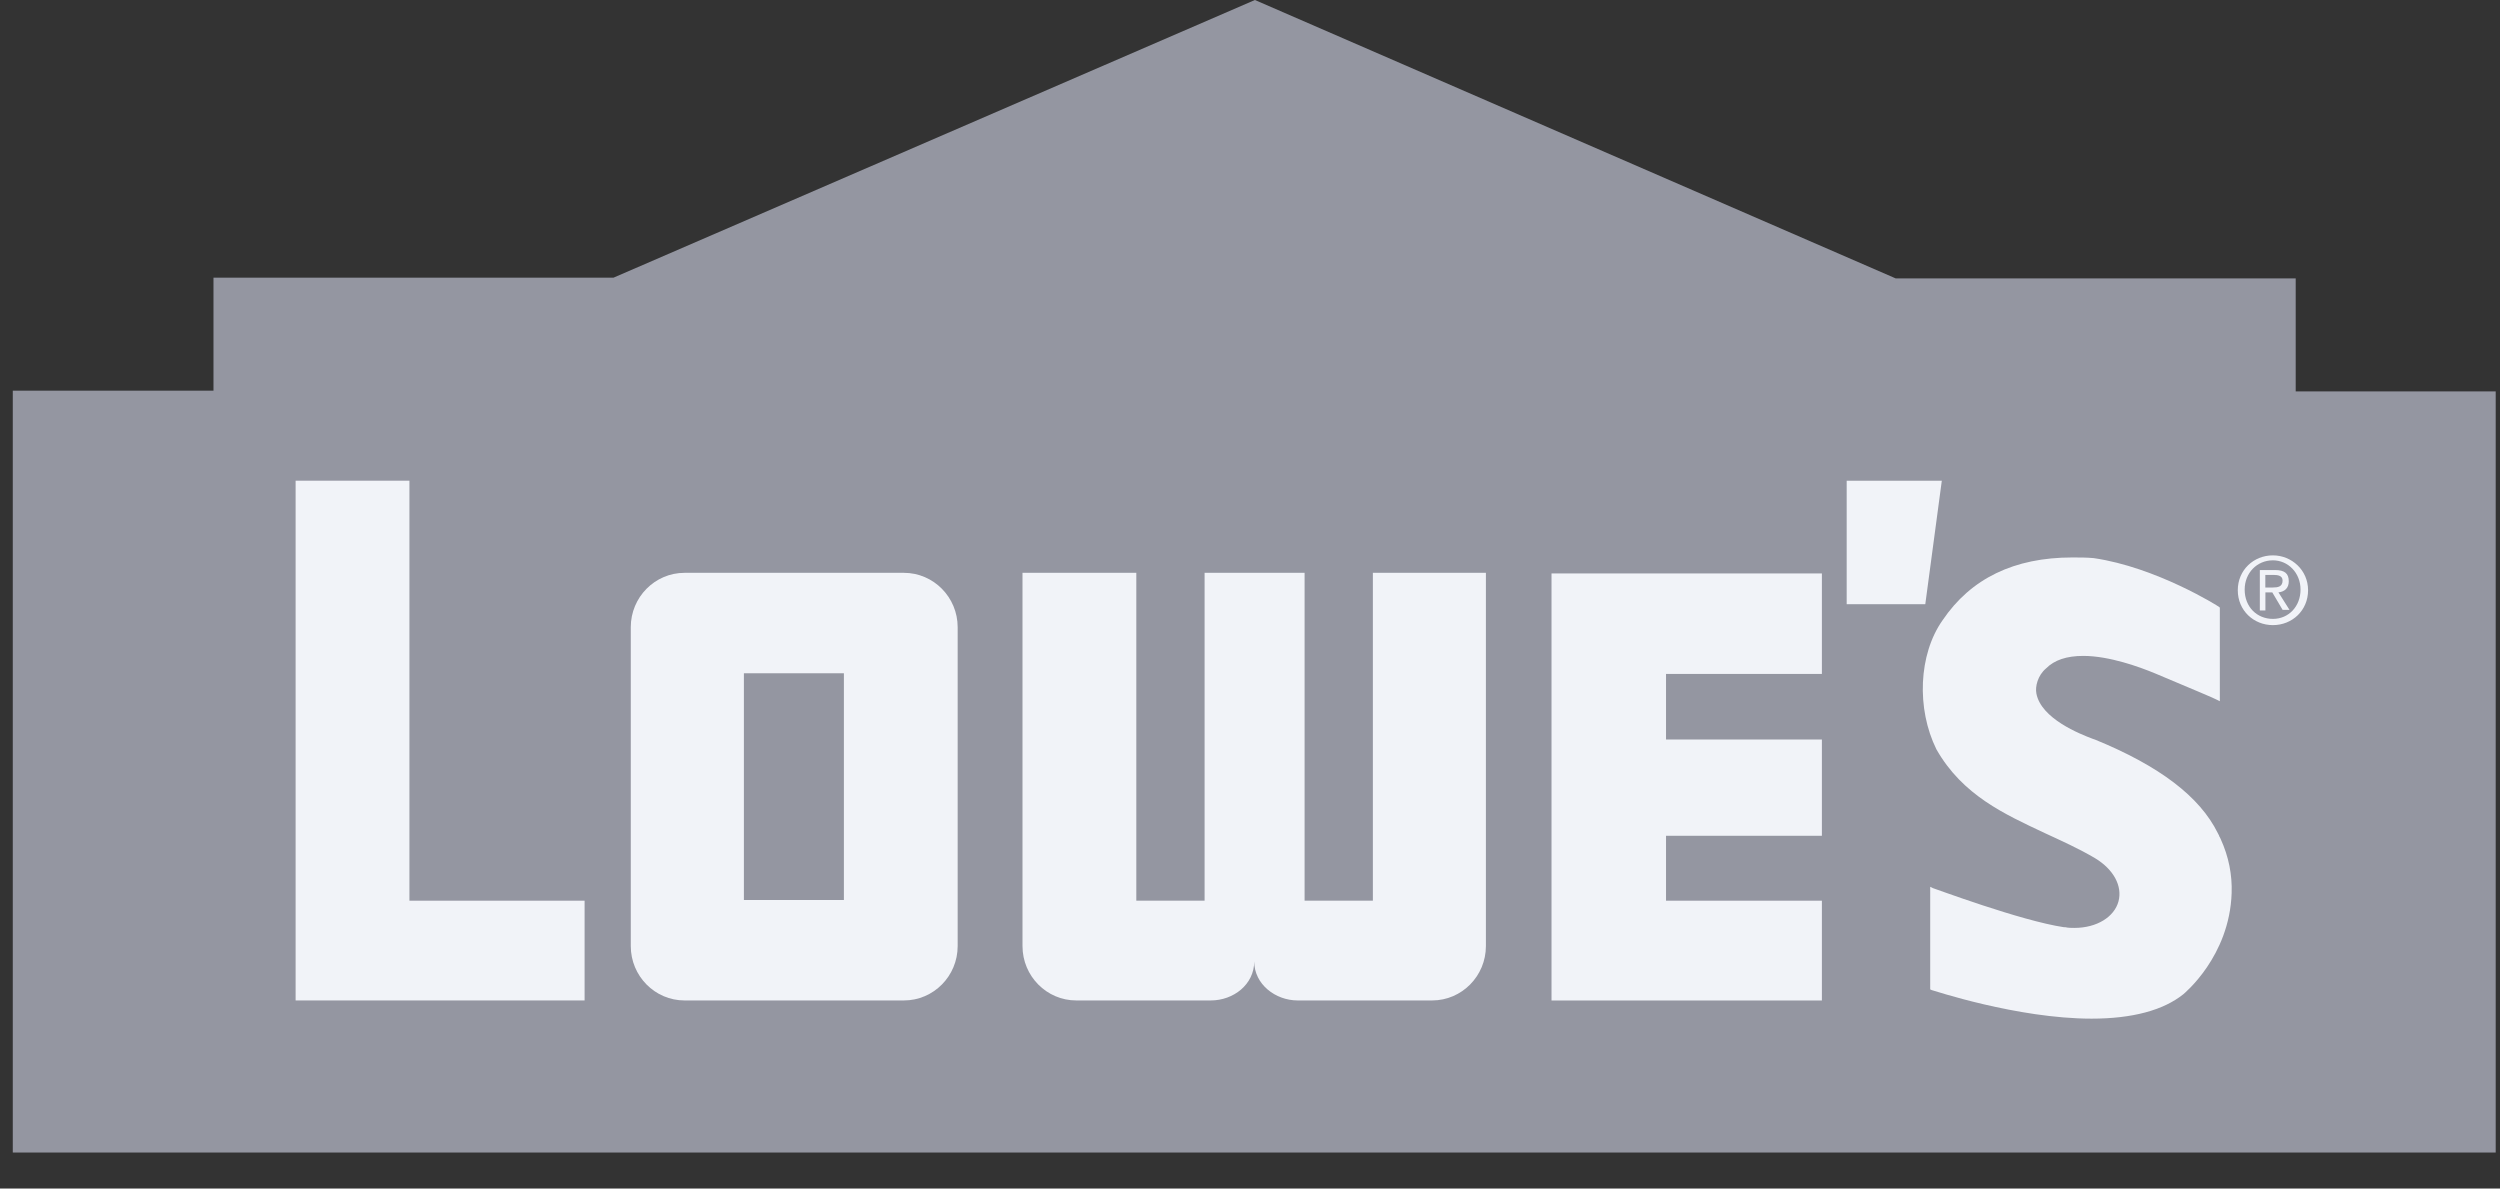 <svg width="61" height="29" viewBox="0 0 61 29" fill="none" xmlns="http://www.w3.org/2000/svg">
<rect x="0" y="0" width="61" height="29" fill="#333333" stroke="none"/>
<path d="M30.62 0L14.97 6.775H5.209V9.532H0.312V28.122H60.895V9.55H56.015V6.793H46.255L30.62 0Z" fill="#9496A1"/>
<path d="M45.059 11.73V14.743H46.977L47.38 11.73H45.059Z" fill="#F1F3F8"/>
<path d="M55.459 14.335C55.578 14.335 55.695 14.318 55.695 14.165C55.695 14.045 55.577 14.028 55.476 14.028H55.274V14.335H55.459ZM55.275 14.896H55.14V13.909H55.51C55.746 13.909 55.846 13.994 55.846 14.182C55.846 14.351 55.746 14.437 55.594 14.454L55.864 14.881H55.696L55.444 14.454H55.276V14.896H55.275ZM55.459 15.101C55.846 15.101 56.133 14.794 56.133 14.386C56.133 13.978 55.83 13.672 55.459 13.672C55.072 13.672 54.77 13.978 54.77 14.386C54.77 14.811 55.072 15.101 55.459 15.101ZM54.602 14.402C54.602 13.909 54.989 13.551 55.459 13.551C55.914 13.551 56.317 13.909 56.317 14.402C56.317 14.895 55.93 15.253 55.459 15.253C54.989 15.253 54.602 14.896 54.602 14.402Z" fill="#F1F3F8"/>
<path d="M9.99 21.977V11.729H7.213V24.411H14.264V21.977H9.99Z" fill="#F1F3F8"/>
<path d="M37.857 24.412H44.454V21.977H40.651V20.393H44.454V18.044H40.651V16.444H44.454V13.992H37.857V14.009V24.412Z" fill="#F1F3F8"/>
<path d="M20.591 16.428H18.151V21.96H20.591V16.428ZM23.367 23.084C23.367 23.817 22.778 24.411 22.055 24.411H16.703C15.979 24.411 15.391 23.815 15.391 23.084V15.304C15.391 14.571 15.98 13.977 16.703 13.977H22.055C22.779 13.977 23.367 14.573 23.367 15.304V23.084Z" fill="#F1F3F8"/>
<path d="M33.498 13.977V21.977H31.832V13.977H29.392V21.977H27.726V13.977H24.949V23.084C24.949 23.817 25.538 24.411 26.261 24.411H29.543C30.098 24.411 30.603 24.02 30.603 23.459C30.603 24.02 31.125 24.411 31.663 24.411H34.944C35.668 24.411 36.256 23.815 36.256 23.084V13.977H33.498Z" fill="#F1F3F8"/>
<path d="M54.18 20.462L54.164 20.429C54.147 20.412 54.147 20.377 54.131 20.361L54.114 20.327C53.676 19.441 52.7 18.693 51.118 18.046L51.067 18.029C50.748 17.909 49.805 17.536 49.688 16.923C49.654 16.753 49.721 16.48 49.923 16.31C50.125 16.105 50.428 16.004 50.832 16.004C51.471 16.004 52.211 16.277 52.582 16.43C53.39 16.77 54.08 17.059 54.096 17.076L54.164 17.11V14.827L54.147 14.81C54.131 14.794 52.616 13.84 51.085 13.618C50.917 13.602 50.731 13.602 50.563 13.602C49.149 13.602 48.089 14.113 47.399 15.134C46.81 15.968 46.76 17.295 47.248 18.283C47.887 19.407 48.914 19.866 49.89 20.326C50.293 20.513 50.715 20.701 51.118 20.939C51.572 21.212 51.791 21.62 51.691 21.994C51.59 22.369 51.169 22.641 50.614 22.641C50.547 22.641 50.462 22.641 50.395 22.624H50.362C49.318 22.471 47.181 21.671 47.165 21.671L47.097 21.638V24.141L47.13 24.157C47.147 24.157 49.218 24.855 51.035 24.855C52.028 24.855 52.785 24.651 53.274 24.259C53.291 24.242 54.401 23.34 54.452 21.791C54.467 21.347 54.383 20.904 54.18 20.462Z" fill="#F1F3F8"/>
</svg>
